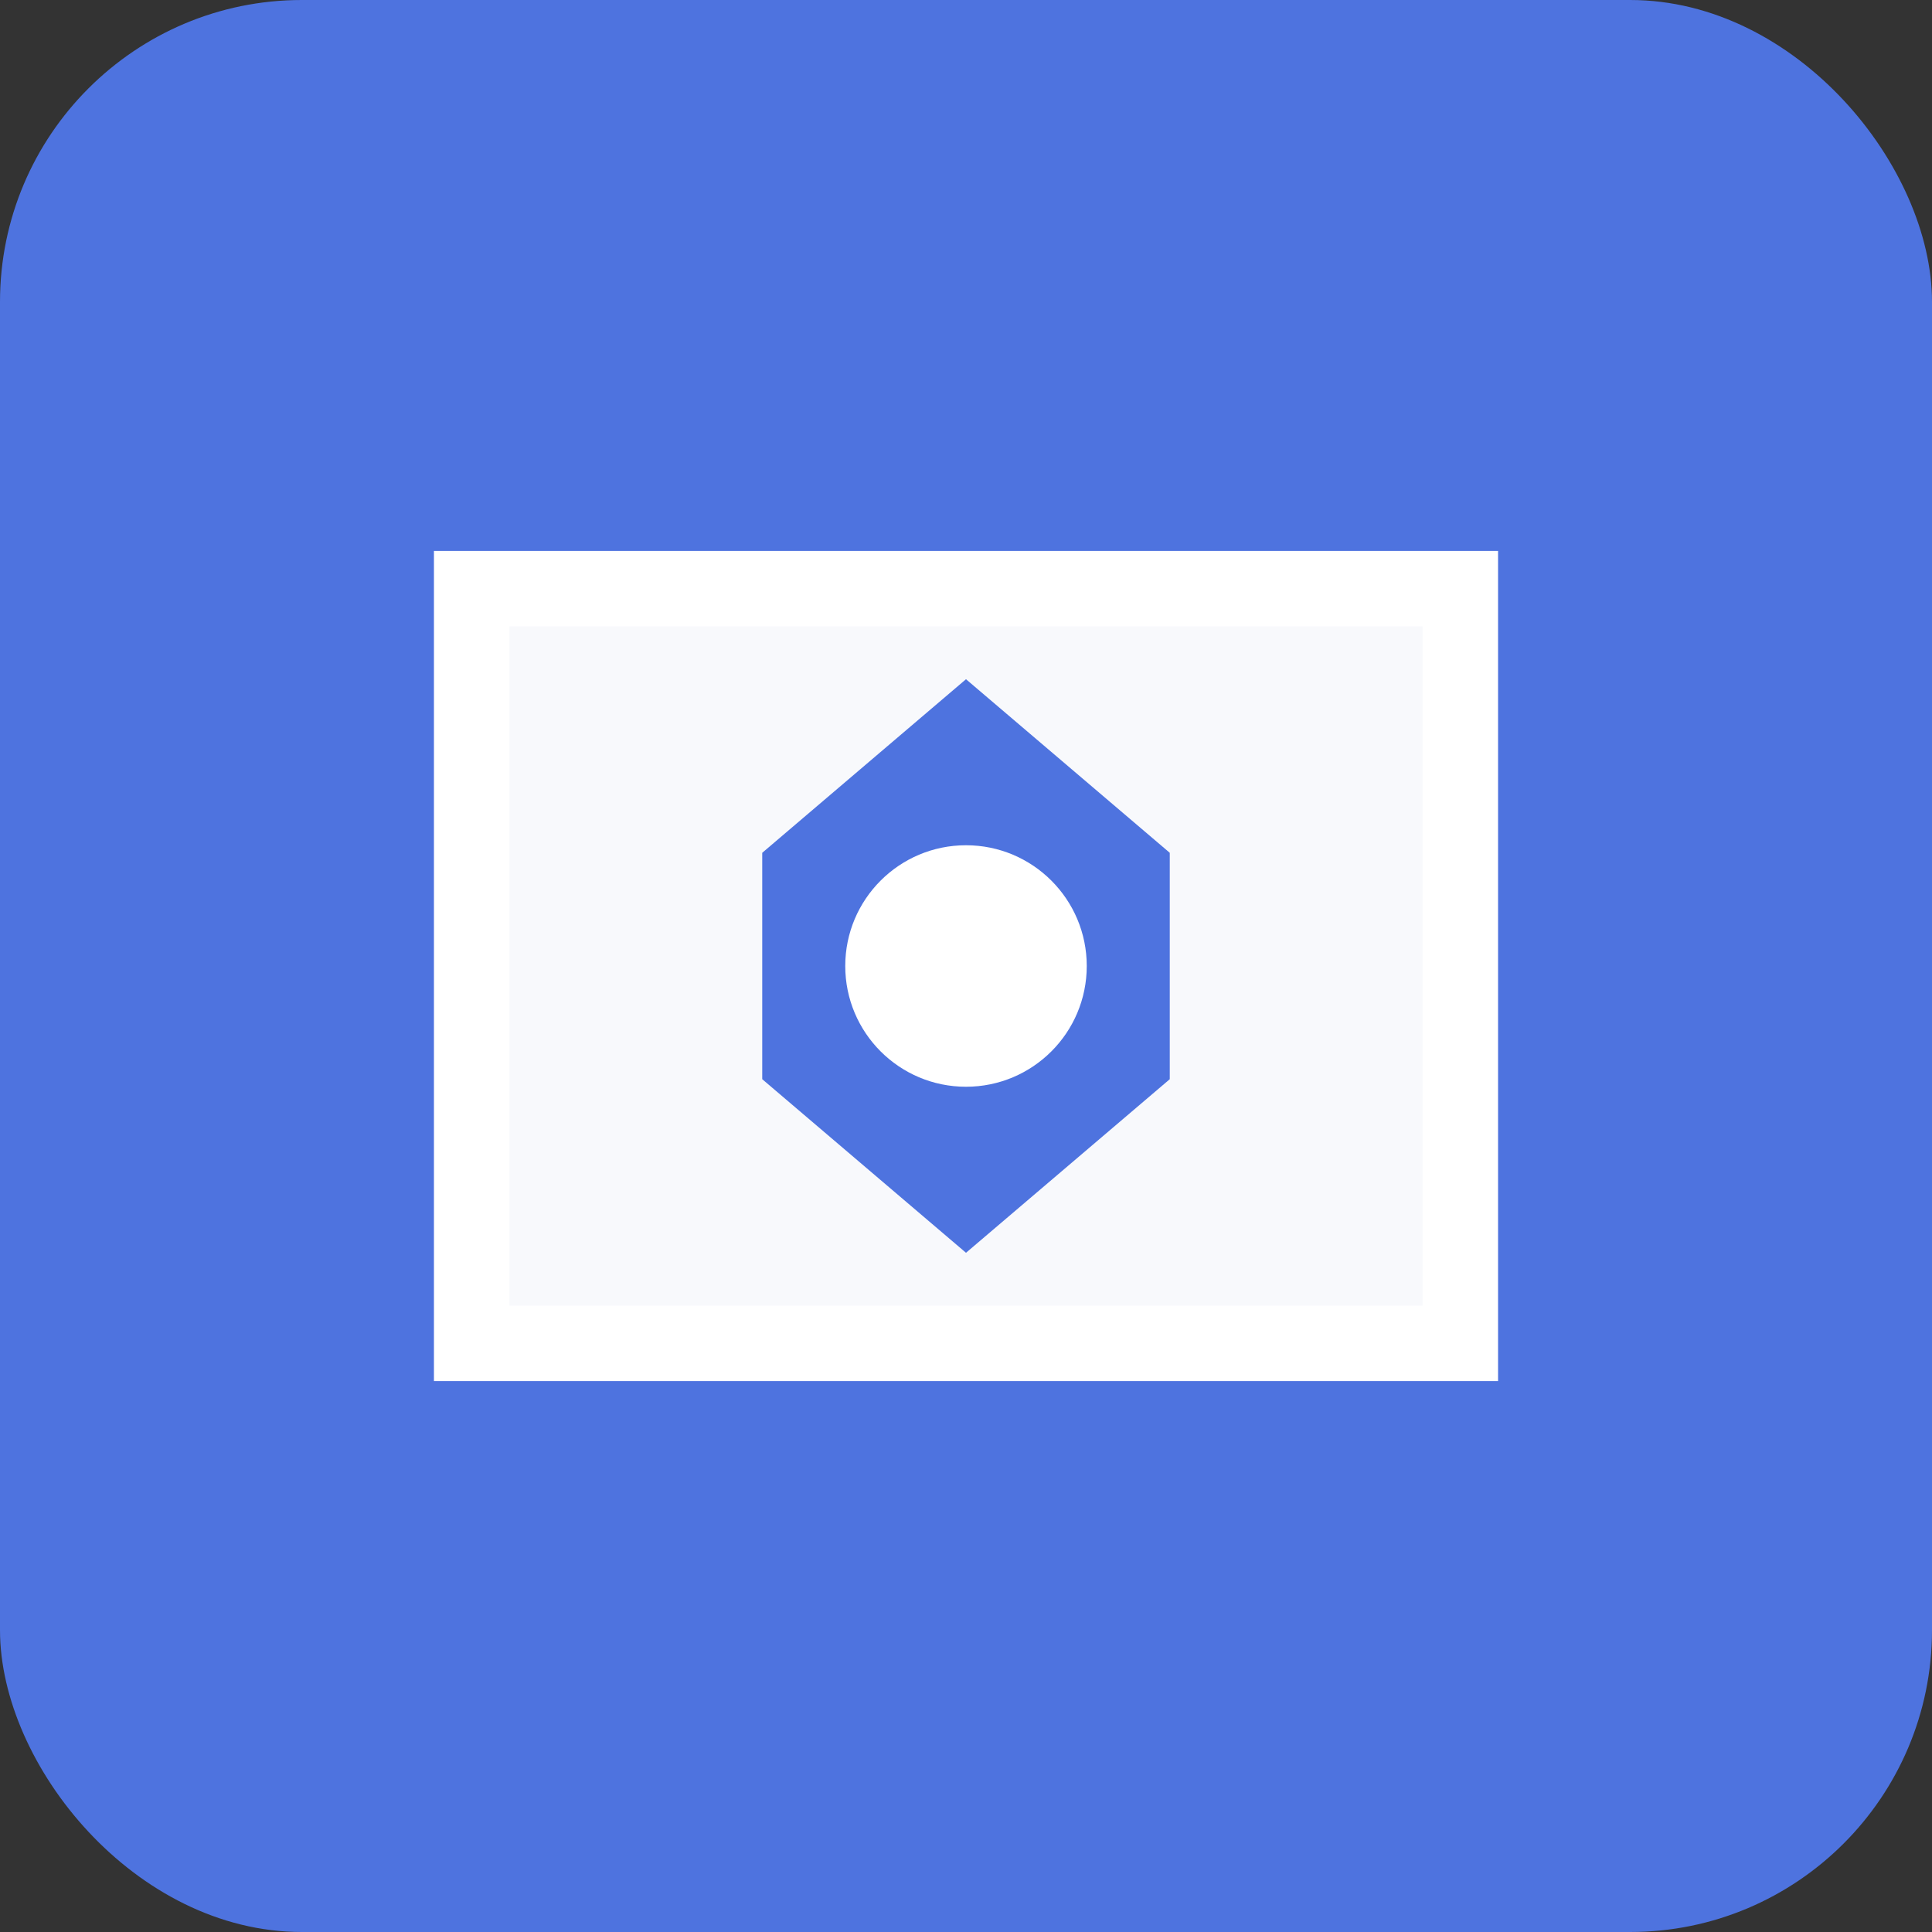 <?xml version="1.0" encoding="UTF-8"?>
<svg width="512" height="512" viewBox="0 0 512 512" fill="none" xmlns="http://www.w3.org/2000/svg">
  <rect x="0" y="0" width="512" height="512" fill="#333333" stroke="none"/>
  <rect width="512" height="512" rx="80" fill="#4e73df"/>
  <path d="M115 146H397V366H115V146Z" fill="white"/>
  <path d="M135 166H377V346H135V166Z" fill="#f8f9fc"/>
  <path d="M202 226L256 180L310 226L310 286L256 332L202 286L202 226Z" fill="#4e73df"/>
  <circle cx="256" cy="256" r="32" fill="white"/>
</svg> 